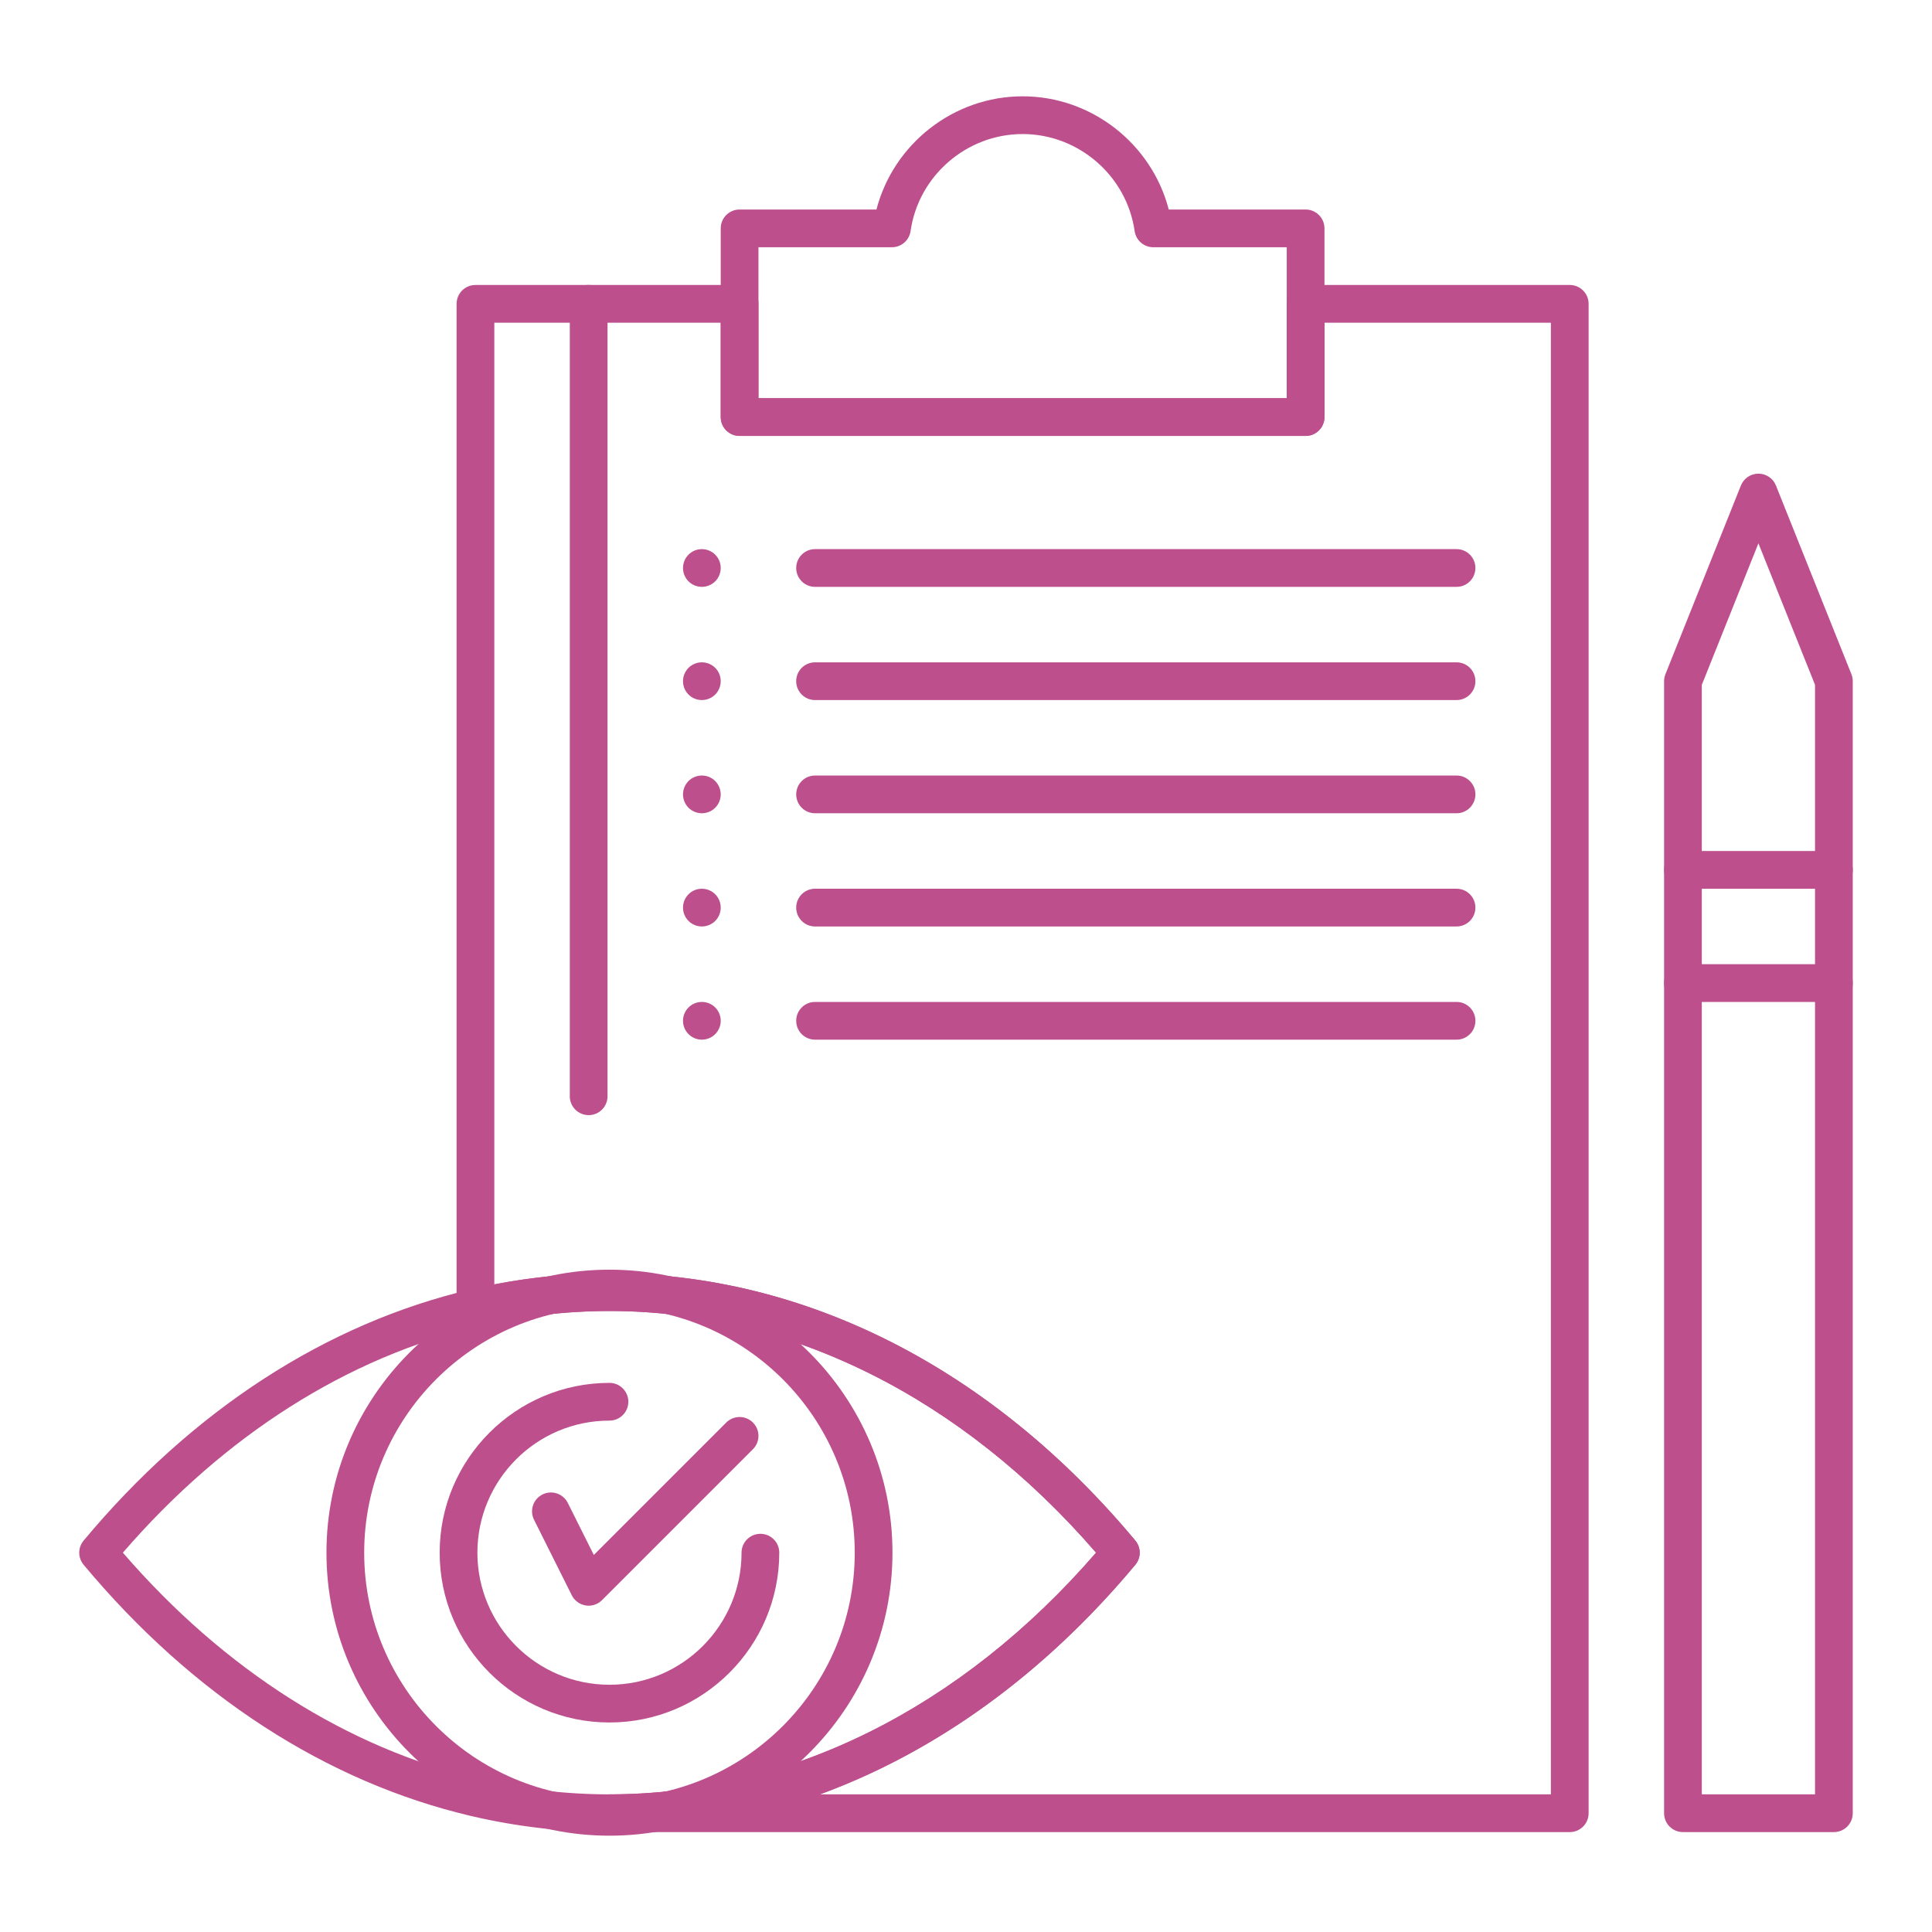 <?xml version="1.0" encoding="UTF-8"?> <svg xmlns="http://www.w3.org/2000/svg" xmlns:xlink="http://www.w3.org/1999/xlink" height="100px" width="100px" fill="#bd4f8d" version="1.1" x="0px" y="0px" viewBox="0 0 512 512" style="enable-background:new 0 0 512 512;" xml:space="preserve"><g><g><g><g><g><path d="M161.515,486.477c-41.355,0-75-33.645-75-75s33.645-75,75-75s75,33.645,75,75S202.87,486.477,161.515,486.477z M161.515,346.477c-35.841,0-65,29.159-65,65s29.159,65,65,65s65-29.159,65-65S197.356,346.477,161.515,346.477z"></path></g><g><path d="M161.515,456.477c-24.813,0-45-20.187-45-45s20.187-45,45-45c2.761,0,5,2.238,5,5s-2.239,5-5,5 c-19.299,0-35,15.701-35,35s15.701,35,35,35s35-15.701,35-35c0-2.762,2.239-5,5-5s5,2.238,5,5 C206.515,436.29,186.328,456.477,161.515,456.477z"></path></g><g><path d="M346,115.523H196c-2.761,0-5-2.239-5-5v-50c0-2.761,2.239-5,5-5h36.271c4.494-17.375,20.434-30,38.729-30 c18.296,0,34.235,12.625,38.729,30H346c2.762,0,5,2.239,5,5v50C351,113.285,348.762,115.523,346,115.523z M201,105.523h140v-40 h-35.361c-2.488,0-4.598-1.829-4.949-4.292C298.592,46.576,285.828,35.523,271,35.523s-27.592,11.052-29.689,25.708 c-0.353,2.462-2.462,4.292-4.95,4.292H201V105.523z"></path></g><g><path d="M416,485.523H161.502c-2.761,0-5-2.238-5-5s2.239-5,5-5c47.525,0,93.177-22.71,128.967-64.048 c-35.769-41.337-81.421-64.045-128.967-64.045c-11.487,0-23.048,1.344-34.362,3.995c-1.486,0.349-3.051-0.001-4.247-0.95 c-1.197-0.948-1.894-2.392-1.894-3.918V80.523c0-2.761,2.239-5,5-5h70c2.761,0,5,2.239,5,5v25h140v-25c0-2.761,2.238-5,5-5h70 c2.762,0,5,2.239,5,5v400C421,483.285,418.762,485.523,416,485.523z M217.294,475.523H411v-390h-60v25c0,2.761-2.238,5-5,5H196 c-2.761,0-5-2.239-5-5v-25h-60v254.852c10.088-1.955,20.321-2.944,30.502-2.944c51.78,0,101.275,25.159,139.368,70.844 c1.547,1.855,1.547,4.551-0.001,6.405C276.787,443.545,248.163,464.215,217.294,475.523z"></path></g><g><path d="M161.502,485.523c-12.252,0-24.581-1.435-36.644-4.263c-38.371-8.997-73.884-32.021-102.699-66.582 c-1.546-1.854-1.546-4.548-0.001-6.403c28.804-34.567,64.317-57.593,102.701-66.586c12.06-2.826,24.389-4.259,36.643-4.259 c51.78,0,101.275,25.159,139.368,70.844c1.547,1.855,1.547,4.551-0.001,6.405C262.754,460.364,213.259,485.523,161.502,485.523 z M32.559,411.476c26.906,31.1,59.532,51.831,94.583,60.049c11.315,2.653,22.876,3.999,34.361,3.999 c47.525,0,93.177-22.71,128.967-64.048c-35.769-41.337-81.421-64.045-128.967-64.045c-11.487,0-23.048,1.344-34.362,3.995 C92.079,359.641,59.454,380.372,32.559,411.476z"></path></g><g><path d="M156,425.523c-0.266,0-0.534-0.021-0.801-0.064c-1.586-0.258-2.953-1.262-3.671-2.699l-10-20 c-1.235-2.47-0.234-5.474,2.236-6.708c2.468-1.237,5.473-0.234,6.708,2.235l6.897,13.796l35.095-35.095 c1.953-1.953,5.118-1.953,7.071,0c1.953,1.952,1.953,5.118,0,7.07l-40,40C158.59,425.004,157.315,425.523,156,425.523z"></path></g><g><path d="M386,155.523H216c-2.761,0-5-2.239-5-5s2.239-5,5-5h170c2.762,0,5,2.239,5,5S388.762,155.523,386,155.523z"></path></g><g><path d="M186,155.523c-1.32,0-2.61-0.53-3.54-1.46c-0.93-0.93-1.46-2.22-1.46-3.54c0-1.32,0.53-2.6,1.46-3.53 c0.93-0.94,2.22-1.47,3.54-1.47c1.32,0,2.61,0.53,3.54,1.47c0.93,0.93,1.46,2.22,1.46,3.53c0,1.32-0.53,2.6-1.46,3.54 C188.6,154.993,187.32,155.523,186,155.523z"></path></g><g><path d="M386,185.523H216c-2.761,0-5-2.239-5-5s2.239-5,5-5h170c2.762,0,5,2.239,5,5S388.762,185.523,386,185.523z"></path></g><g><path d="M186,185.523c-1.32,0-2.61-0.53-3.54-1.46c-0.93-0.93-1.46-2.22-1.46-3.54c0-1.32,0.53-2.61,1.46-3.54 c0.93-0.93,2.22-1.46,3.54-1.46c1.32,0,2.61,0.53,3.54,1.46c0.93,0.93,1.46,2.22,1.46,3.54c0,1.32-0.53,2.6-1.46,3.54 C188.6,184.993,187.32,185.523,186,185.523z"></path></g><g><path d="M386,215.523H216c-2.761,0-5-2.239-5-5s2.239-5,5-5h170c2.762,0,5,2.239,5,5S388.762,215.523,386,215.523z"></path></g><g><path d="M186,215.523c-1.31,0-2.6-0.53-3.54-1.46c-0.93-0.94-1.46-2.22-1.46-3.54c0-1.32,0.53-2.6,1.46-3.54 c0.93-0.93,2.22-1.46,3.54-1.46c1.32,0,2.61,0.53,3.54,1.46c0.93,0.94,1.46,2.22,1.46,3.54c0,1.32-0.53,2.6-1.46,3.54 C188.6,214.993,187.32,215.523,186,215.523z"></path></g><g><path d="M386,245.523H216c-2.761,0-5-2.239-5-5s2.239-5,5-5h170c2.762,0,5,2.239,5,5S388.762,245.523,386,245.523z"></path></g><g><path d="M186,245.523c-1.32,0-2.61-0.53-3.53-1.46c-0.94-0.94-1.47-2.22-1.47-3.54c0-1.32,0.53-2.6,1.47-3.54 c0.92-0.93,2.21-1.46,3.53-1.46c1.32,0,2.61,0.53,3.54,1.46c0.93,0.94,1.46,2.22,1.46,3.54c0,1.32-0.53,2.6-1.46,3.54 C188.61,244.993,187.32,245.523,186,245.523z"></path></g><g><path d="M386,275.523H216c-2.761,0-5-2.238-5-5s2.239-5,5-5h170c2.762,0,5,2.238,5,5S388.762,275.523,386,275.523z"></path></g><g><path d="M186,275.523c-1.32,0-2.61-0.53-3.53-1.47c-0.94-0.921-1.47-2.211-1.47-3.53c0-1.32,0.53-2.61,1.47-3.54 c0.92-0.93,2.21-1.46,3.53-1.46c1.32,0,2.61,0.53,3.54,1.46c0.93,0.939,1.46,2.22,1.46,3.54c0,1.319-0.53,2.6-1.46,3.53 C188.61,274.993,187.32,275.523,186,275.523z"></path></g><g><path d="M156,295.523c-2.761,0-5-2.238-5-5v-210c0-2.761,2.239-5,5-5s5,2.239,5,5v210C161,293.285,158.761,295.523,156,295.523 z"></path></g></g><g><path d="M486,485.523h-40c-2.762,0-5-2.238-5-5v-300c0-0.636,0.121-1.266,0.357-1.857l20-50c0.76-1.898,2.598-3.143,4.643-3.143 s3.883,1.245,4.643,3.143l20,50c0.236,0.591,0.357,1.221,0.357,1.857v300C491,483.285,488.762,485.523,486,485.523z M451,475.523h30V181.486l-15-37.5l-15,37.5V475.523z"></path></g><g><path d="M486,235.523h-40c-2.762,0-5-2.239-5-5s2.238-5,5-5h40c2.762,0,5,2.239,5,5S488.762,235.523,486,235.523z"></path></g><g><path d="M486,265.523h-40c-2.762,0-5-2.238-5-5s2.238-5,5-5h40c2.762,0,5,2.238,5,5S488.762,265.523,486,265.523z"></path></g></g></g></g></svg> 